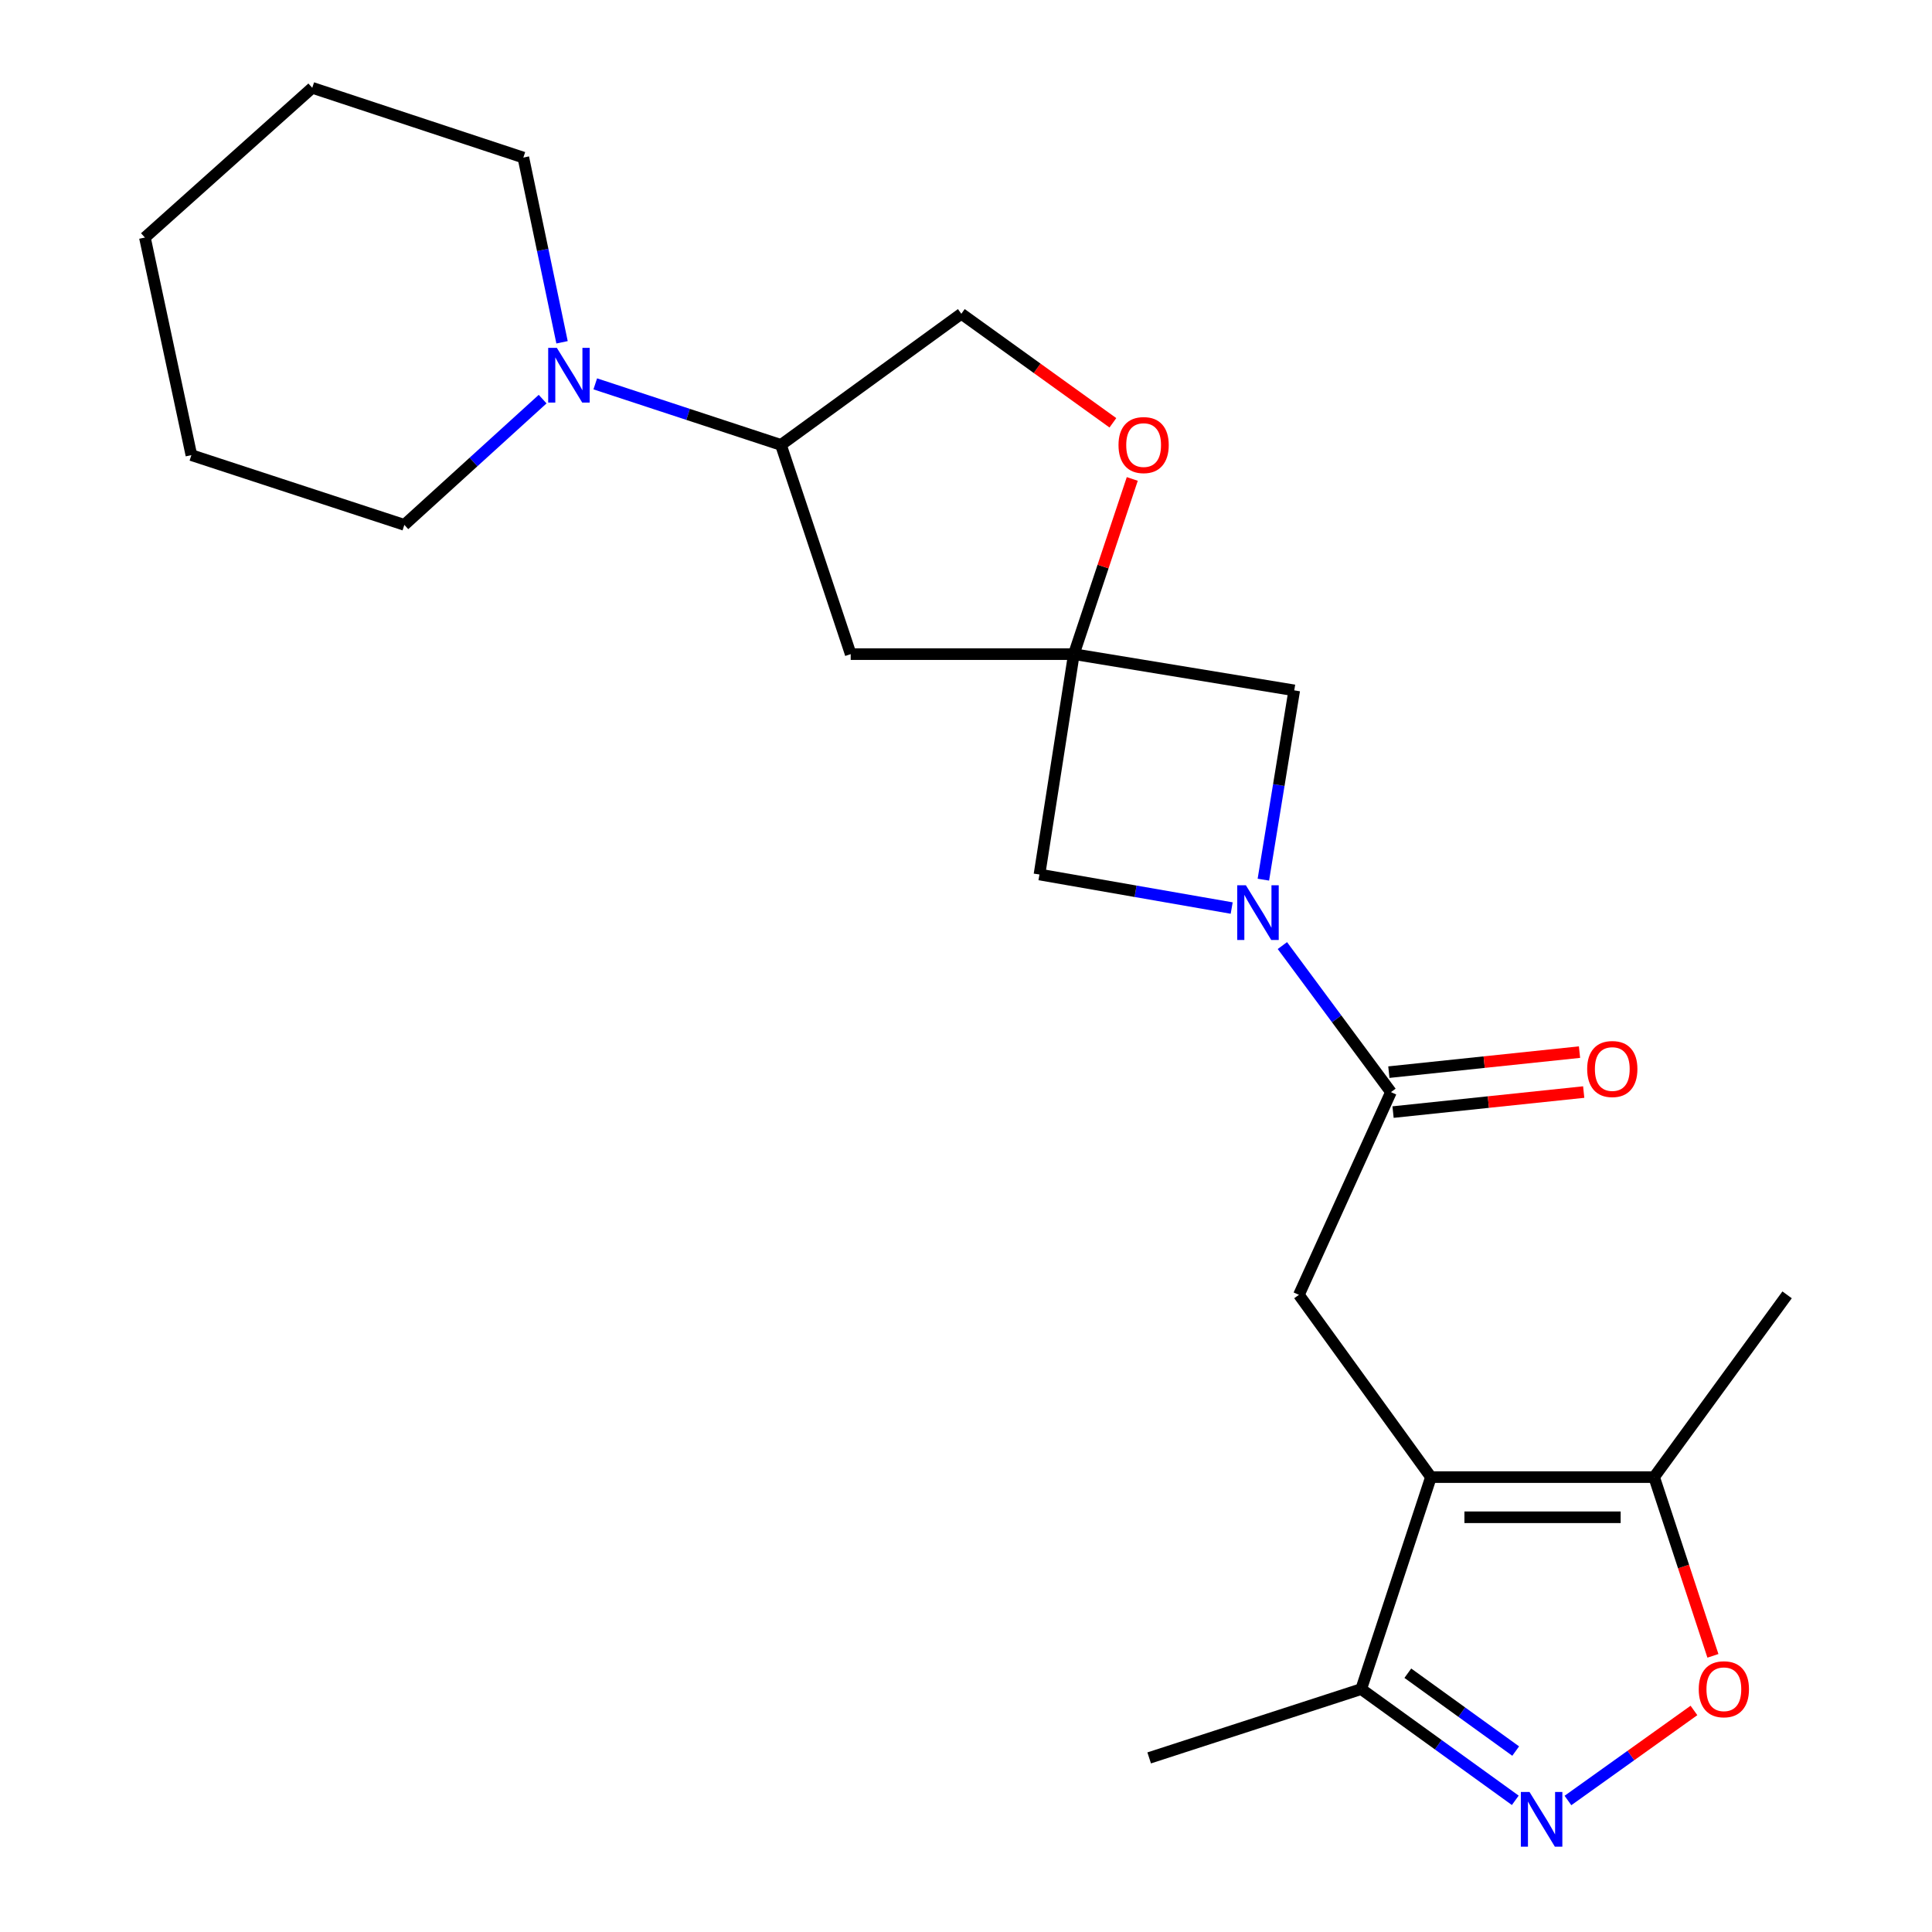 <?xml version='1.0' encoding='iso-8859-1'?>
<svg version='1.1' baseProfile='full'
              xmlns='http://www.w3.org/2000/svg'
                      xmlns:rdkit='http://www.rdkit.org/xml'
                      xmlns:xlink='http://www.w3.org/1999/xlink'
                  xml:space='preserve'
width='1000px' height='1000px' viewBox='0 0 1000 1000'>
<!-- END OF HEADER -->
<rect style='opacity:1.0;fill:#FFFFFF;stroke:none' width='1000' height='1000' x='0' y='0'> </rect>
<path class='bond-4' d='M 740.652,764.547 L 672.312,670.208' style='fill:none;fill-rule:evenodd;stroke:#000000;stroke-width:6px;stroke-linecap:butt;stroke-linejoin:miter;stroke-opacity:1' />
<path class='bond-6' d='M 740.652,764.547 L 856.174,764.547' style='fill:none;fill-rule:evenodd;stroke:#000000;stroke-width:6px;stroke-linecap:butt;stroke-linejoin:miter;stroke-opacity:1' />
<path class='bond-6' d='M 757.981,785.337 L 838.845,785.337' style='fill:none;fill-rule:evenodd;stroke:#000000;stroke-width:6px;stroke-linecap:butt;stroke-linejoin:miter;stroke-opacity:1' />
<path class='bond-7' d='M 740.652,764.547 L 704.559,874.27' style='fill:none;fill-rule:evenodd;stroke:#000000;stroke-width:6px;stroke-linecap:butt;stroke-linejoin:miter;stroke-opacity:1' />
<path class='bond-0' d='M 663.762,489.433 L 691.859,527.355' style='fill:none;fill-rule:evenodd;stroke:#0000FF;stroke-width:6px;stroke-linecap:butt;stroke-linejoin:miter;stroke-opacity:1' />
<path class='bond-0' d='M 691.859,527.355 L 719.955,565.278' style='fill:none;fill-rule:evenodd;stroke:#000000;stroke-width:6px;stroke-linecap:butt;stroke-linejoin:miter;stroke-opacity:1' />
<path class='bond-11' d='M 653.915,455.308 L 661.906,406.321' style='fill:none;fill-rule:evenodd;stroke:#0000FF;stroke-width:6px;stroke-linecap:butt;stroke-linejoin:miter;stroke-opacity:1' />
<path class='bond-11' d='M 661.906,406.321 L 669.898,357.335' style='fill:none;fill-rule:evenodd;stroke:#000000;stroke-width:6px;stroke-linecap:butt;stroke-linejoin:miter;stroke-opacity:1' />
<path class='bond-12' d='M 637.519,470.007 L 587.771,461.326' style='fill:none;fill-rule:evenodd;stroke:#0000FF;stroke-width:6px;stroke-linecap:butt;stroke-linejoin:miter;stroke-opacity:1' />
<path class='bond-12' d='M 587.771,461.326 L 538.022,452.644' style='fill:none;fill-rule:evenodd;stroke:#000000;stroke-width:6px;stroke-linecap:butt;stroke-linejoin:miter;stroke-opacity:1' />
<path class='bond-1' d='M 555.832,338.578 L 538.022,452.644' style='fill:none;fill-rule:evenodd;stroke:#000000;stroke-width:6px;stroke-linecap:butt;stroke-linejoin:miter;stroke-opacity:1' />
<path class='bond-9' d='M 555.832,338.578 L 570.948,293.239' style='fill:none;fill-rule:evenodd;stroke:#000000;stroke-width:6px;stroke-linecap:butt;stroke-linejoin:miter;stroke-opacity:1' />
<path class='bond-9' d='M 570.948,293.239 L 586.064,247.9' style='fill:none;fill-rule:evenodd;stroke:#FF0000;stroke-width:6px;stroke-linecap:butt;stroke-linejoin:miter;stroke-opacity:1' />
<path class='bond-10' d='M 555.832,338.578 L 440.322,338.578' style='fill:none;fill-rule:evenodd;stroke:#000000;stroke-width:6px;stroke-linecap:butt;stroke-linejoin:miter;stroke-opacity:1' />
<path class='bond-24' d='M 555.832,338.578 L 669.898,357.335' style='fill:none;fill-rule:evenodd;stroke:#000000;stroke-width:6px;stroke-linecap:butt;stroke-linejoin:miter;stroke-opacity:1' />
<path class='bond-2' d='M 784.309,931.843 L 744.434,903.057' style='fill:none;fill-rule:evenodd;stroke:#0000FF;stroke-width:6px;stroke-linecap:butt;stroke-linejoin:miter;stroke-opacity:1' />
<path class='bond-2' d='M 744.434,903.057 L 704.559,874.27' style='fill:none;fill-rule:evenodd;stroke:#000000;stroke-width:6px;stroke-linecap:butt;stroke-linejoin:miter;stroke-opacity:1' />
<path class='bond-2' d='M 784.515,906.351 L 756.603,886.201' style='fill:none;fill-rule:evenodd;stroke:#0000FF;stroke-width:6px;stroke-linecap:butt;stroke-linejoin:miter;stroke-opacity:1' />
<path class='bond-2' d='M 756.603,886.201 L 728.69,866.05' style='fill:none;fill-rule:evenodd;stroke:#000000;stroke-width:6px;stroke-linecap:butt;stroke-linejoin:miter;stroke-opacity:1' />
<path class='bond-23' d='M 811.567,931.931 L 844.177,908.631' style='fill:none;fill-rule:evenodd;stroke:#0000FF;stroke-width:6px;stroke-linecap:butt;stroke-linejoin:miter;stroke-opacity:1' />
<path class='bond-23' d='M 844.177,908.631 L 876.787,885.331' style='fill:none;fill-rule:evenodd;stroke:#FF0000;stroke-width:6px;stroke-linecap:butt;stroke-linejoin:miter;stroke-opacity:1' />
<path class='bond-3' d='M 719.955,565.278 L 672.312,670.208' style='fill:none;fill-rule:evenodd;stroke:#000000;stroke-width:6px;stroke-linecap:butt;stroke-linejoin:miter;stroke-opacity:1' />
<path class='bond-14' d='M 721.041,575.616 L 770.382,570.432' style='fill:none;fill-rule:evenodd;stroke:#000000;stroke-width:6px;stroke-linecap:butt;stroke-linejoin:miter;stroke-opacity:1' />
<path class='bond-14' d='M 770.382,570.432 L 819.724,565.249' style='fill:none;fill-rule:evenodd;stroke:#FF0000;stroke-width:6px;stroke-linecap:butt;stroke-linejoin:miter;stroke-opacity:1' />
<path class='bond-14' d='M 718.869,554.94 L 768.21,549.756' style='fill:none;fill-rule:evenodd;stroke:#000000;stroke-width:6px;stroke-linecap:butt;stroke-linejoin:miter;stroke-opacity:1' />
<path class='bond-14' d='M 768.21,549.756 L 817.552,544.573' style='fill:none;fill-rule:evenodd;stroke:#FF0000;stroke-width:6px;stroke-linecap:butt;stroke-linejoin:miter;stroke-opacity:1' />
<path class='bond-5' d='M 886.607,857.063 L 871.39,810.805' style='fill:none;fill-rule:evenodd;stroke:#FF0000;stroke-width:6px;stroke-linecap:butt;stroke-linejoin:miter;stroke-opacity:1' />
<path class='bond-5' d='M 871.39,810.805 L 856.174,764.547' style='fill:none;fill-rule:evenodd;stroke:#000000;stroke-width:6px;stroke-linecap:butt;stroke-linejoin:miter;stroke-opacity:1' />
<path class='bond-18' d='M 856.174,764.547 L 924.999,670.208' style='fill:none;fill-rule:evenodd;stroke:#000000;stroke-width:6px;stroke-linecap:butt;stroke-linejoin:miter;stroke-opacity:1' />
<path class='bond-19' d='M 704.559,874.27 L 594.813,909.89' style='fill:none;fill-rule:evenodd;stroke:#000000;stroke-width:6px;stroke-linecap:butt;stroke-linejoin:miter;stroke-opacity:1' />
<path class='bond-8' d='M 308.11,198.686 L 356.164,214.486' style='fill:none;fill-rule:evenodd;stroke:#0000FF;stroke-width:6px;stroke-linecap:butt;stroke-linejoin:miter;stroke-opacity:1' />
<path class='bond-8' d='M 356.164,214.486 L 404.217,230.286' style='fill:none;fill-rule:evenodd;stroke:#000000;stroke-width:6px;stroke-linecap:butt;stroke-linejoin:miter;stroke-opacity:1' />
<path class='bond-16' d='M 290.913,177.168 L 280.9,129.363' style='fill:none;fill-rule:evenodd;stroke:#0000FF;stroke-width:6px;stroke-linecap:butt;stroke-linejoin:miter;stroke-opacity:1' />
<path class='bond-16' d='M 280.9,129.363 L 270.886,81.559' style='fill:none;fill-rule:evenodd;stroke:#000000;stroke-width:6px;stroke-linecap:butt;stroke-linejoin:miter;stroke-opacity:1' />
<path class='bond-17' d='M 280.864,206.588 L 245.077,239.129' style='fill:none;fill-rule:evenodd;stroke:#0000FF;stroke-width:6px;stroke-linecap:butt;stroke-linejoin:miter;stroke-opacity:1' />
<path class='bond-17' d='M 245.077,239.129 L 209.291,271.67' style='fill:none;fill-rule:evenodd;stroke:#000000;stroke-width:6px;stroke-linecap:butt;stroke-linejoin:miter;stroke-opacity:1' />
<path class='bond-15' d='M 576.031,218.843 L 536.808,190.626' style='fill:none;fill-rule:evenodd;stroke:#FF0000;stroke-width:6px;stroke-linecap:butt;stroke-linejoin:miter;stroke-opacity:1' />
<path class='bond-15' d='M 536.808,190.626 L 497.586,162.408' style='fill:none;fill-rule:evenodd;stroke:#000000;stroke-width:6px;stroke-linecap:butt;stroke-linejoin:miter;stroke-opacity:1' />
<path class='bond-13' d='M 440.322,338.578 L 404.217,230.286' style='fill:none;fill-rule:evenodd;stroke:#000000;stroke-width:6px;stroke-linecap:butt;stroke-linejoin:miter;stroke-opacity:1' />
<path class='bond-25' d='M 404.217,230.286 L 497.586,162.408' style='fill:none;fill-rule:evenodd;stroke:#000000;stroke-width:6px;stroke-linecap:butt;stroke-linejoin:miter;stroke-opacity:1' />
<path class='bond-21' d='M 270.886,81.559 L 161.625,45.455' style='fill:none;fill-rule:evenodd;stroke:#000000;stroke-width:6px;stroke-linecap:butt;stroke-linejoin:miter;stroke-opacity:1' />
<path class='bond-20' d='M 209.291,271.67 L 99.059,235.576' style='fill:none;fill-rule:evenodd;stroke:#000000;stroke-width:6px;stroke-linecap:butt;stroke-linejoin:miter;stroke-opacity:1' />
<path class='bond-22' d='M 99.059,235.576 L 75.001,122.954' style='fill:none;fill-rule:evenodd;stroke:#000000;stroke-width:6px;stroke-linecap:butt;stroke-linejoin:miter;stroke-opacity:1' />
<path class='bond-26' d='M 161.625,45.455 L 75.001,122.954' style='fill:none;fill-rule:evenodd;stroke:#000000;stroke-width:6px;stroke-linecap:butt;stroke-linejoin:miter;stroke-opacity:1' />
<path  class='atom-1' d='M 644.87 458.223
L 654.15 473.223
Q 655.07 474.703, 656.55 477.383
Q 658.03 480.063, 658.11 480.223
L 658.11 458.223
L 661.87 458.223
L 661.87 486.543
L 657.99 486.543
L 648.03 470.143
Q 646.87 468.223, 645.63 466.023
Q 644.43 463.823, 644.07 463.143
L 644.07 486.543
L 640.39 486.543
L 640.39 458.223
L 644.87 458.223
' fill='#0000FF'/>
<path  class='atom-3' d='M 791.668 927.515
L 800.948 942.515
Q 801.868 943.995, 803.348 946.675
Q 804.828 949.355, 804.908 949.515
L 804.908 927.515
L 808.668 927.515
L 808.668 955.835
L 804.788 955.835
L 794.828 939.435
Q 793.668 937.515, 792.428 935.315
Q 791.228 933.115, 790.868 932.435
L 790.868 955.835
L 787.188 955.835
L 787.188 927.515
L 791.668 927.515
' fill='#0000FF'/>
<path  class='atom-6' d='M 879.267 874.35
Q 879.267 867.55, 882.627 863.75
Q 885.987 859.95, 892.267 859.95
Q 898.547 859.95, 901.907 863.75
Q 905.267 867.55, 905.267 874.35
Q 905.267 881.23, 901.867 885.15
Q 898.467 889.03, 892.267 889.03
Q 886.027 889.03, 882.627 885.15
Q 879.267 881.27, 879.267 874.35
M 892.267 885.83
Q 896.587 885.83, 898.907 882.95
Q 901.267 880.03, 901.267 874.35
Q 901.267 868.79, 898.907 865.99
Q 896.587 863.15, 892.267 863.15
Q 887.947 863.15, 885.587 865.95
Q 883.267 868.75, 883.267 874.35
Q 883.267 880.07, 885.587 882.95
Q 887.947 885.83, 892.267 885.83
' fill='#FF0000'/>
<path  class='atom-9' d='M 288.222 180.045
L 297.502 195.045
Q 298.422 196.525, 299.902 199.205
Q 301.382 201.885, 301.462 202.045
L 301.462 180.045
L 305.222 180.045
L 305.222 208.365
L 301.342 208.365
L 291.382 191.965
Q 290.222 190.045, 288.982 187.845
Q 287.782 185.645, 287.422 184.965
L 287.422 208.365
L 283.742 208.365
L 283.742 180.045
L 288.222 180.045
' fill='#0000FF'/>
<path  class='atom-10' d='M 578.937 230.366
Q 578.937 223.566, 582.297 219.766
Q 585.657 215.966, 591.937 215.966
Q 598.217 215.966, 601.577 219.766
Q 604.937 223.566, 604.937 230.366
Q 604.937 237.246, 601.537 241.166
Q 598.137 245.046, 591.937 245.046
Q 585.697 245.046, 582.297 241.166
Q 578.937 237.286, 578.937 230.366
M 591.937 241.846
Q 596.257 241.846, 598.577 238.966
Q 600.937 236.046, 600.937 230.366
Q 600.937 224.806, 598.577 222.006
Q 596.257 219.166, 591.937 219.166
Q 587.617 219.166, 585.257 221.966
Q 582.937 224.766, 582.937 230.366
Q 582.937 236.086, 585.257 238.966
Q 587.617 241.846, 591.937 241.846
' fill='#FF0000'/>
<path  class='atom-15' d='M 821.518 553.323
Q 821.518 546.523, 824.878 542.723
Q 828.238 538.923, 834.518 538.923
Q 840.798 538.923, 844.158 542.723
Q 847.518 546.523, 847.518 553.323
Q 847.518 560.203, 844.118 564.123
Q 840.718 568.003, 834.518 568.003
Q 828.278 568.003, 824.878 564.123
Q 821.518 560.243, 821.518 553.323
M 834.518 564.803
Q 838.838 564.803, 841.158 561.923
Q 843.518 559.003, 843.518 553.323
Q 843.518 547.763, 841.158 544.963
Q 838.838 542.123, 834.518 542.123
Q 830.198 542.123, 827.838 544.923
Q 825.518 547.723, 825.518 553.323
Q 825.518 559.043, 827.838 561.923
Q 830.198 564.803, 834.518 564.803
' fill='#FF0000'/>
</svg>
